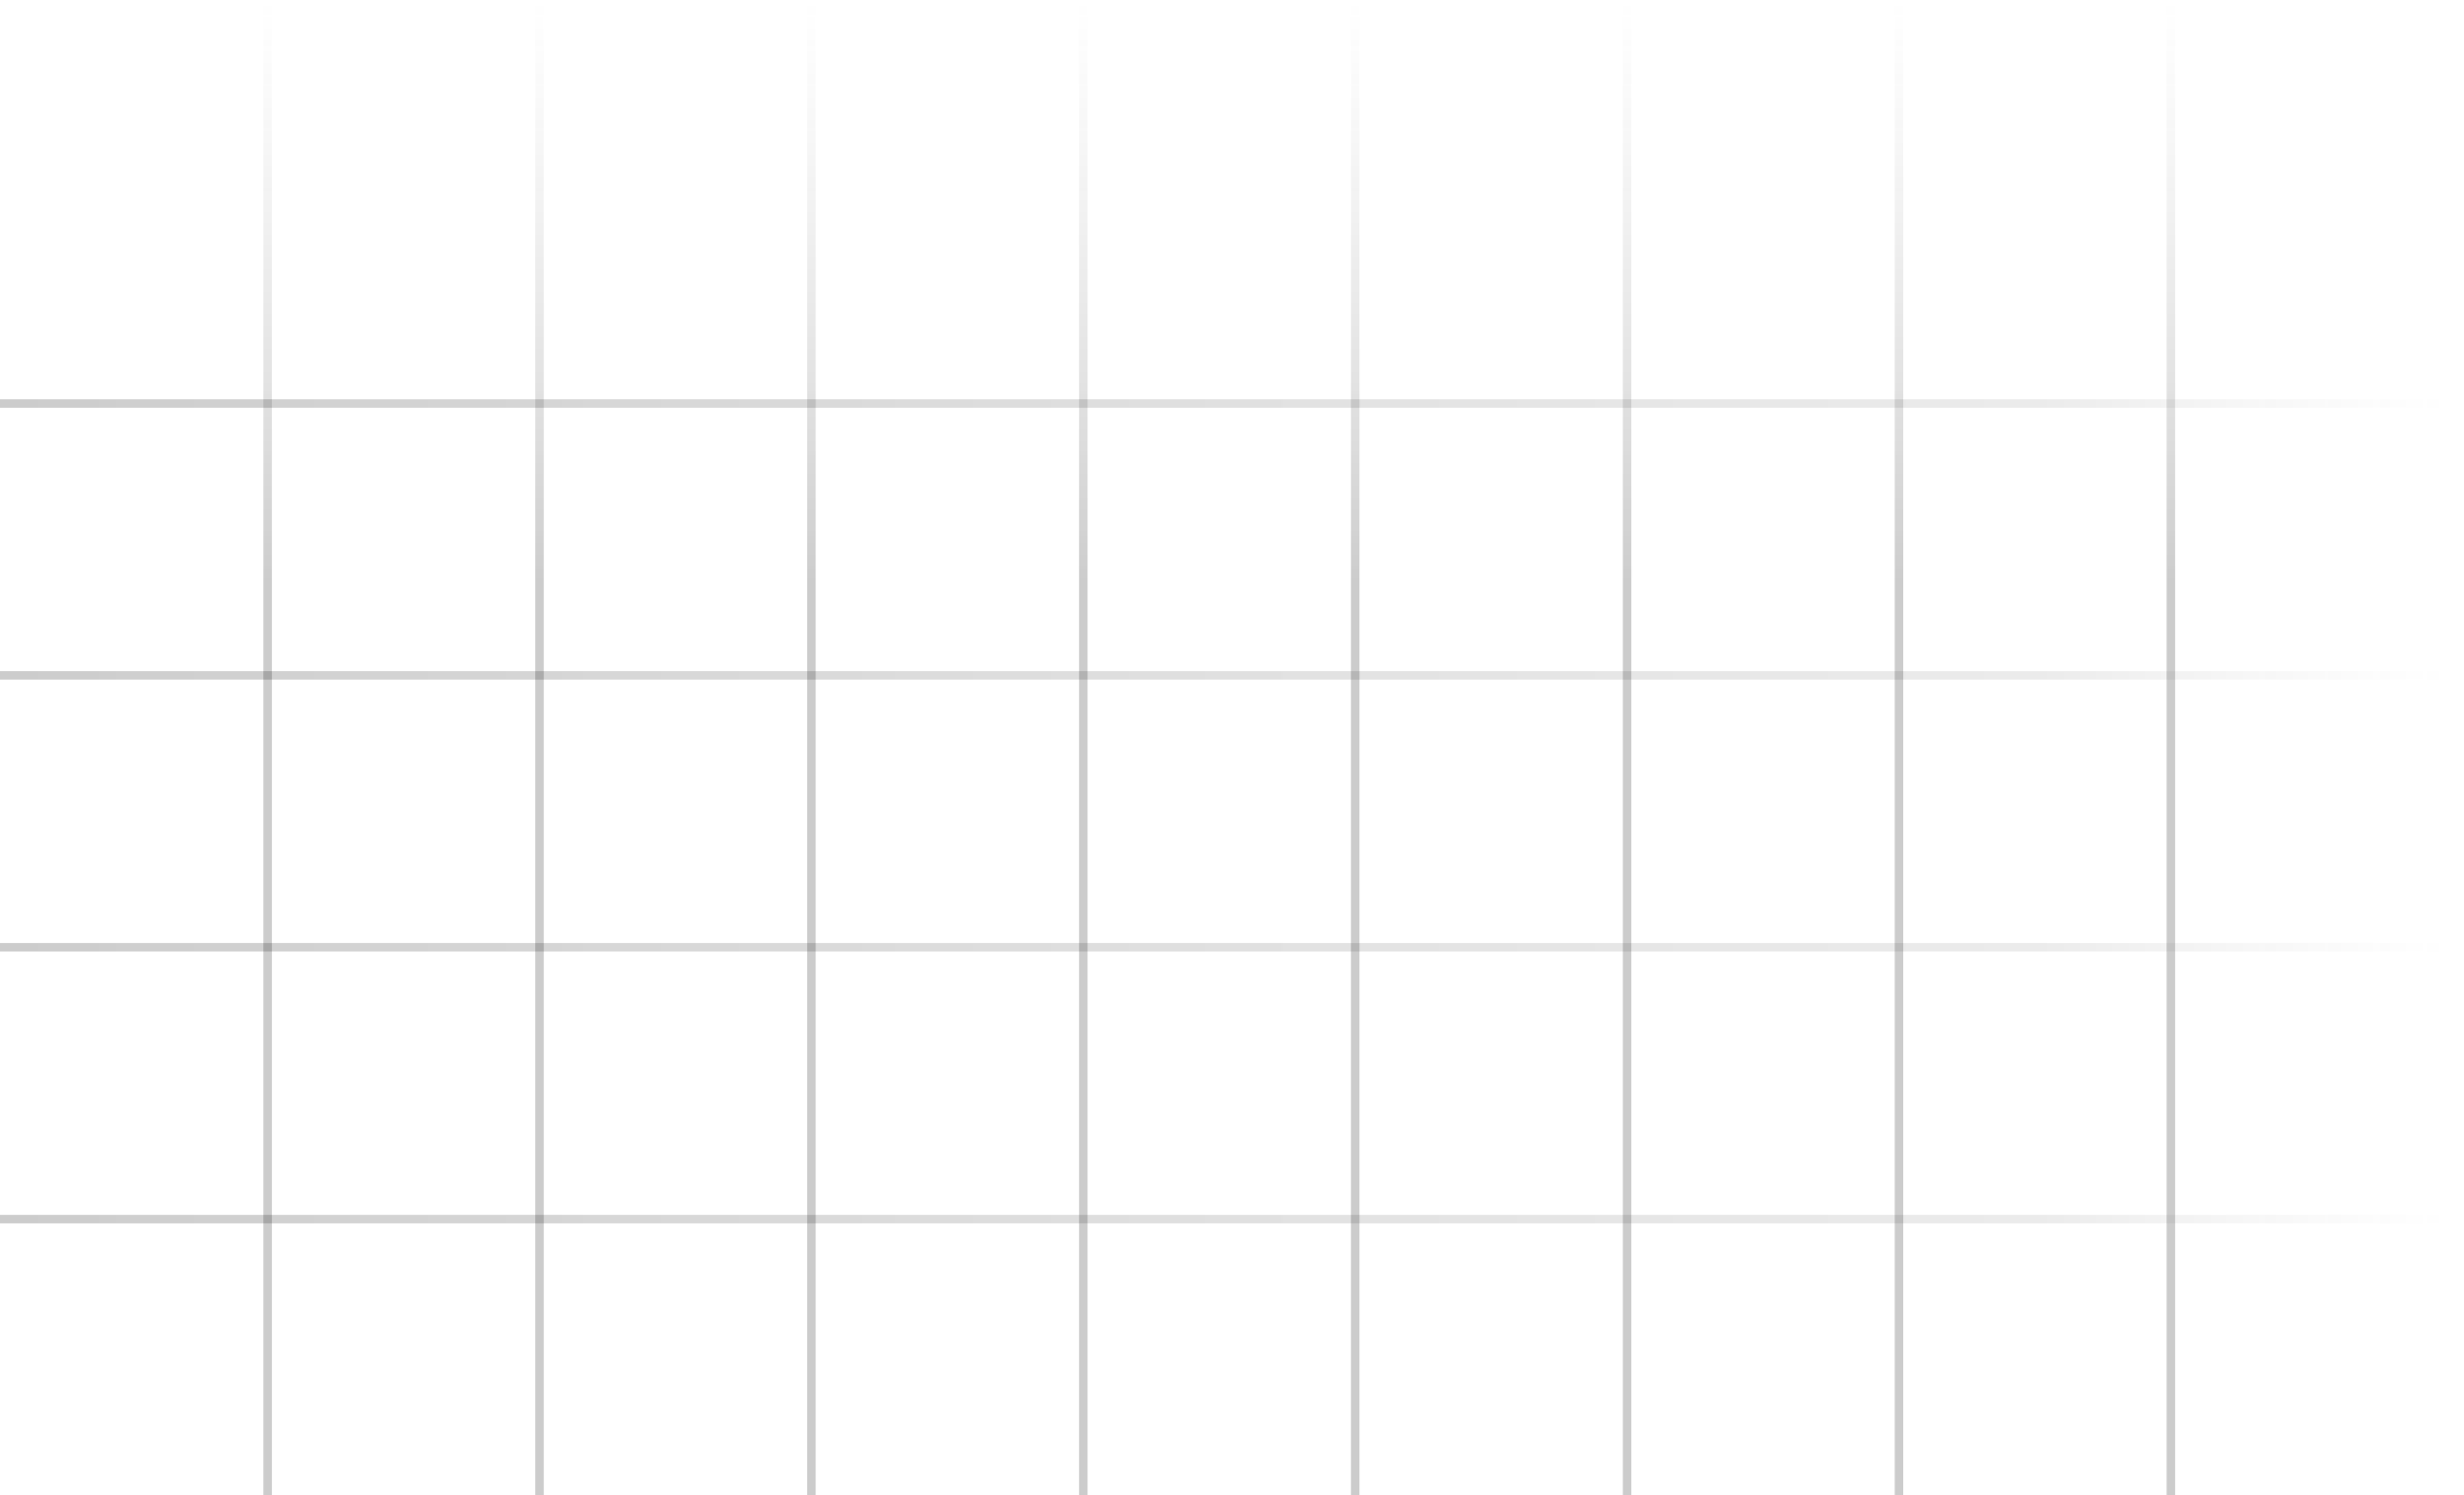 <svg width="290" height="176" viewBox="0 0 290 176" fill="none" xmlns="http://www.w3.org/2000/svg">
<line opacity="0.2" x1="223.5" y1="176" x2="223.5" y2="-2.18557e-08" stroke="url(#paint0_linear_2991_6641)"/>
<line opacity="0.2" x1="31.5" y1="176" x2="31.5" y2="-2.18557e-08" stroke="url(#paint1_linear_2991_6641)"/>
<line opacity="0.2" x1="255.5" y1="176" x2="255.5" y2="-2.18557e-08" stroke="url(#paint2_linear_2991_6641)"/>
<line opacity="0.2" x1="63.5" y1="176" x2="63.5" y2="-2.18557e-08" stroke="url(#paint3_linear_2991_6641)"/>
<line opacity="0.2" x1="95.5" y1="176" x2="95.5" y2="-2.18557e-08" stroke="url(#paint4_linear_2991_6641)"/>
<line opacity="0.2" x1="127.5" y1="176" x2="127.5" y2="-2.18557e-08" stroke="url(#paint5_linear_2991_6641)"/>
<line opacity="0.2" x1="159.5" y1="176" x2="159.5" y2="-2.18557e-08" stroke="url(#paint6_linear_2991_6641)"/>
<line opacity="0.2" x1="191.5" y1="176" x2="191.5" y2="-2.18557e-08" stroke="url(#paint7_linear_2991_6641)"/>
<line opacity="0.2" x1="4.37114e-08" y1="143.5" x2="288" y2="143.5" stroke="url(#paint8_linear_2991_6641)"/>
<line opacity="0.2" x1="4.37114e-08" y1="47.5" x2="288" y2="47.5" stroke="url(#paint9_linear_2991_6641)"/>
<line opacity="0.2" x1="4.37114e-08" y1="79.5" x2="288" y2="79.5" stroke="url(#paint10_linear_2991_6641)"/>
<line opacity="0.2" x1="4.37114e-08" y1="111.5" x2="288" y2="111.5" stroke="url(#paint11_linear_2991_6641)"/>
<defs>
<linearGradient id="paint0_linear_2991_6641" x1="224.5" y1="176" x2="224.5" y2="2.18557e-08" gradientUnits="userSpaceOnUse">
<stop/>
<stop offset="0.61"/>
<stop offset="1" stop-color="#666666" stop-opacity="0"/>
</linearGradient>
<linearGradient id="paint1_linear_2991_6641" x1="32.5" y1="176" x2="32.5" y2="2.18557e-08" gradientUnits="userSpaceOnUse">
<stop/>
<stop offset="0.61"/>
<stop offset="1" stop-color="#666666" stop-opacity="0"/>
</linearGradient>
<linearGradient id="paint2_linear_2991_6641" x1="256.5" y1="176" x2="256.5" y2="2.18557e-08" gradientUnits="userSpaceOnUse">
<stop/>
<stop offset="0.61"/>
<stop offset="1" stop-color="#666666" stop-opacity="0"/>
</linearGradient>
<linearGradient id="paint3_linear_2991_6641" x1="64.5" y1="176" x2="64.5" y2="2.18557e-08" gradientUnits="userSpaceOnUse">
<stop/>
<stop offset="0.61"/>
<stop offset="1" stop-color="#666666" stop-opacity="0"/>
</linearGradient>
<linearGradient id="paint4_linear_2991_6641" x1="96.5" y1="176" x2="96.5" y2="2.18557e-08" gradientUnits="userSpaceOnUse">
<stop/>
<stop offset="0.61"/>
<stop offset="1" stop-color="#666666" stop-opacity="0"/>
</linearGradient>
<linearGradient id="paint5_linear_2991_6641" x1="128.5" y1="176" x2="128.5" y2="2.18557e-08" gradientUnits="userSpaceOnUse">
<stop/>
<stop offset="0.61"/>
<stop offset="1" stop-color="#666666" stop-opacity="0"/>
</linearGradient>
<linearGradient id="paint6_linear_2991_6641" x1="160.5" y1="176" x2="160.5" y2="2.18557e-08" gradientUnits="userSpaceOnUse">
<stop/>
<stop offset="0.61"/>
<stop offset="1" stop-color="#666666" stop-opacity="0"/>
</linearGradient>
<linearGradient id="paint7_linear_2991_6641" x1="192.5" y1="176" x2="192.5" y2="2.18557e-08" gradientUnits="userSpaceOnUse">
<stop/>
<stop offset="0.61"/>
<stop offset="1" stop-color="#666666" stop-opacity="0"/>
</linearGradient>
<linearGradient id="paint8_linear_2991_6641" x1="-4.37114e-08" y1="144.5" x2="288" y2="144.5" gradientUnits="userSpaceOnUse">
<stop/>
<stop offset="0.835" stop-color="#353535" stop-opacity="0.485"/>
<stop offset="1" stop-color="#666666" stop-opacity="0"/>
</linearGradient>
<linearGradient id="paint9_linear_2991_6641" x1="-4.37114e-08" y1="48.5" x2="288" y2="48.5" gradientUnits="userSpaceOnUse">
<stop/>
<stop offset="0.835" stop-color="#353535" stop-opacity="0.485"/>
<stop offset="1" stop-color="#666666" stop-opacity="0"/>
</linearGradient>
<linearGradient id="paint10_linear_2991_6641" x1="-4.37114e-08" y1="80.5" x2="288" y2="80.5" gradientUnits="userSpaceOnUse">
<stop/>
<stop offset="0.835" stop-color="#353535" stop-opacity="0.485"/>
<stop offset="1" stop-color="#666666" stop-opacity="0"/>
</linearGradient>
<linearGradient id="paint11_linear_2991_6641" x1="-4.37114e-08" y1="112.5" x2="288" y2="112.5" gradientUnits="userSpaceOnUse">
<stop/>
<stop offset="0.835" stop-color="#353535" stop-opacity="0.485"/>
<stop offset="1" stop-color="#666666" stop-opacity="0"/>
</linearGradient>
</defs>
</svg>
